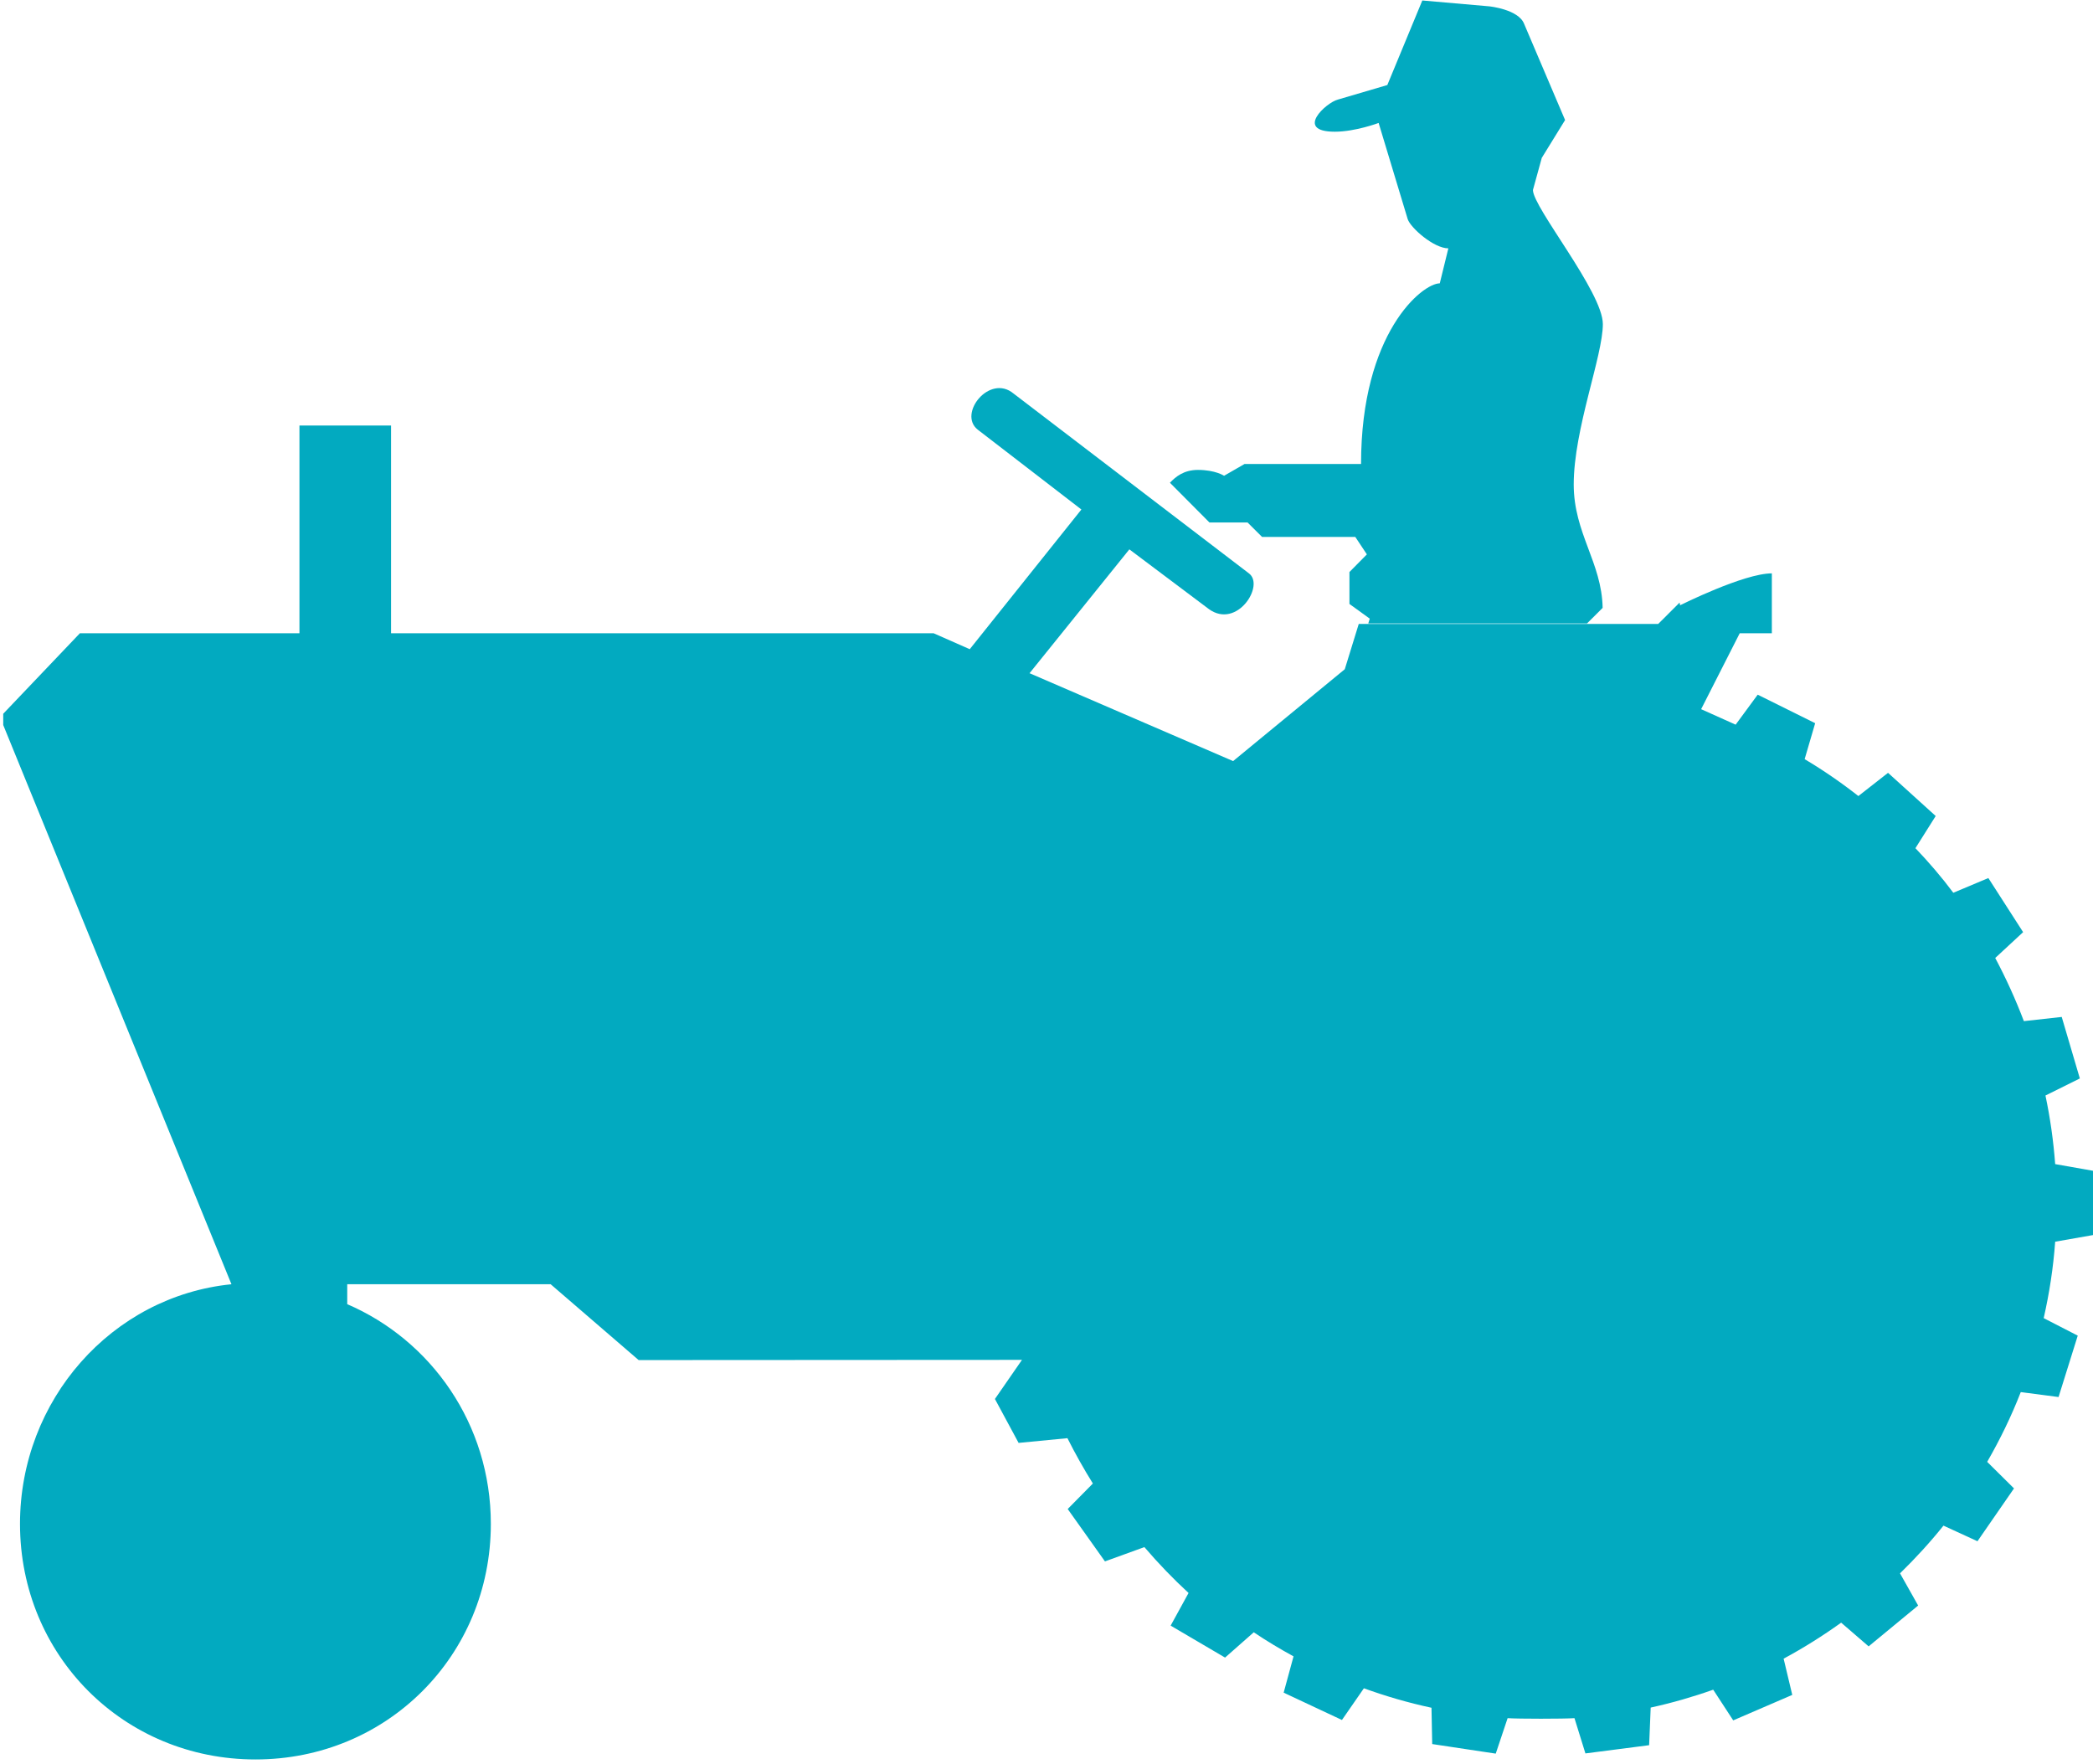 <?xml version="1.0" encoding="UTF-8"?>
<svg width="70px" height="59px" viewBox="0 0 70 59" version="1.1" xmlns="http://www.w3.org/2000/svg" xmlns:xlink="http://www.w3.org/1999/xlink">
    <!-- Generator: Sketch 44.1 (41455) - http://www.bohemiancoding.com/sketch -->
    <title>truck</title>
    <desc>Created with Sketch.</desc>
    <defs></defs>
    <g id="Page-1" stroke="none" stroke-width="1" fill="none" fill-rule="evenodd">
        <g id="truck" fill-rule="nonzero" fill="#02AAC0">
            <path d="M41.724,17.473 L42.21,17.958 L45.328,17.958 L45.715,18.541 L45.132,19.131 L45.132,20.199 L45.811,20.69 L45.762,20.851 L53.078,20.851 L53.6,20.33 C53.572,18.811 52.633,17.834 52.633,16.203 C52.633,14.349 53.607,11.91 53.607,10.839 C53.607,9.768 51.269,6.941 51.269,6.354 L51.565,5.279 L52.344,4.015 L50.974,0.798 C50.786,0.311 49.809,0.212 49.809,0.212 L47.569,0.016 L46.399,2.844 L44.743,3.331 C44.355,3.429 43.28,4.405 44.644,4.405 C45.328,4.405 46.108,4.112 46.108,4.112 L47.081,7.331 C47.178,7.622 47.955,8.306 48.44,8.306 L48.153,9.476 C47.569,9.476 45.52,11.13 45.52,15.518 L41.623,15.518 L40.939,15.912 C40.939,15.912 40.65,15.716 40.065,15.716 C39.595,15.716 39.326,15.939 39.128,16.145 L40.449,17.473 L41.724,17.473" id="Fill-1"></path>
            <g id="Group-4" transform="translate(0, 12.574)">
                <g id="Clip-3">
                    <path d="M0.108,11.674 L7.741,30.377 C3.739,30.778 0.669,34.252 0.669,38.39 C0.669,42.795 4.139,46.27 8.545,46.27 C12.945,46.27 16.416,42.795 16.416,38.39 C16.416,35.051 14.413,32.247 11.613,31.043 L11.613,30.377 L18.417,30.377 L21.359,32.913 L34.18,32.906 L33.275,34.214 L34.067,35.683 L35.7,35.525 C35.962,36.046 36.246,36.551 36.551,37.041 L35.709,37.894 L36.955,39.646 L38.274,39.168 C38.737,39.709 39.229,40.222 39.751,40.702 L39.152,41.794 L40.972,42.863 L41.932,42.017 C42.363,42.308 42.806,42.572 43.262,42.822 L42.932,44.036 L44.881,44.95 L45.615,43.89 C46.344,44.154 47.097,44.374 47.876,44.541 L47.9,45.755 L50.025,46.075 L50.422,44.889 C50.786,44.914 52.286,44.914 52.658,44.889 L53.024,46.068 L55.155,45.793 L55.207,44.535 C55.921,44.379 56.619,44.178 57.298,43.937 L57.967,44.963 L59.942,44.111 L59.653,42.899 C60.324,42.538 60.963,42.135 61.577,41.695 L62.496,42.488 L64.152,41.122 L63.546,40.046 C64.061,39.543 64.551,39.01 64.999,38.45 L66.136,38.972 L67.358,37.205 L66.461,36.317 C66.891,35.57 67.27,34.792 67.584,33.984 L68.848,34.149 L69.49,32.096 L68.351,31.51 C68.541,30.675 68.672,29.826 68.735,28.954 L70,28.732 L70,26.582 L68.735,26.359 C68.677,25.579 68.568,24.812 68.41,24.065 L69.56,23.494 L68.954,21.437 L67.688,21.577 C67.412,20.851 67.091,20.144 66.73,19.465 L67.663,18.601 L66.5,16.792 L65.328,17.284 C64.938,16.761 64.511,16.264 64.061,15.793 L64.739,14.717 L63.145,13.273 L62.153,14.049 C61.584,13.603 60.983,13.188 60.356,12.815 L60.708,11.613 L58.786,10.659 L58.048,11.662 L56.894,11.144 L58.184,8.606 L59.259,8.606 L59.259,6.602 C58.319,6.602 56.19,7.669 56.19,7.669 C56.19,7.638 56.178,7.609 56.172,7.581 L55.458,8.294 L45.443,8.294 L44.976,9.808 L41.241,12.88 L34.433,9.941 L37.771,5.799 L40.437,7.801 C41.375,8.471 42.307,7.002 41.77,6.602 L33.898,0.588 C33.099,-0.079 32.031,1.259 32.697,1.793 L36.167,4.466 L32.433,9.138 L31.227,8.606 L13.079,8.606 L13.079,1.658 L10.015,1.658 L10.015,8.606 L2.671,8.606 L0.108,11.297 L0.108,11.674 L0.108,11.674 Z" id="path-1"></path>
                </g>
            </g>
        </g>
    </g>
</svg>